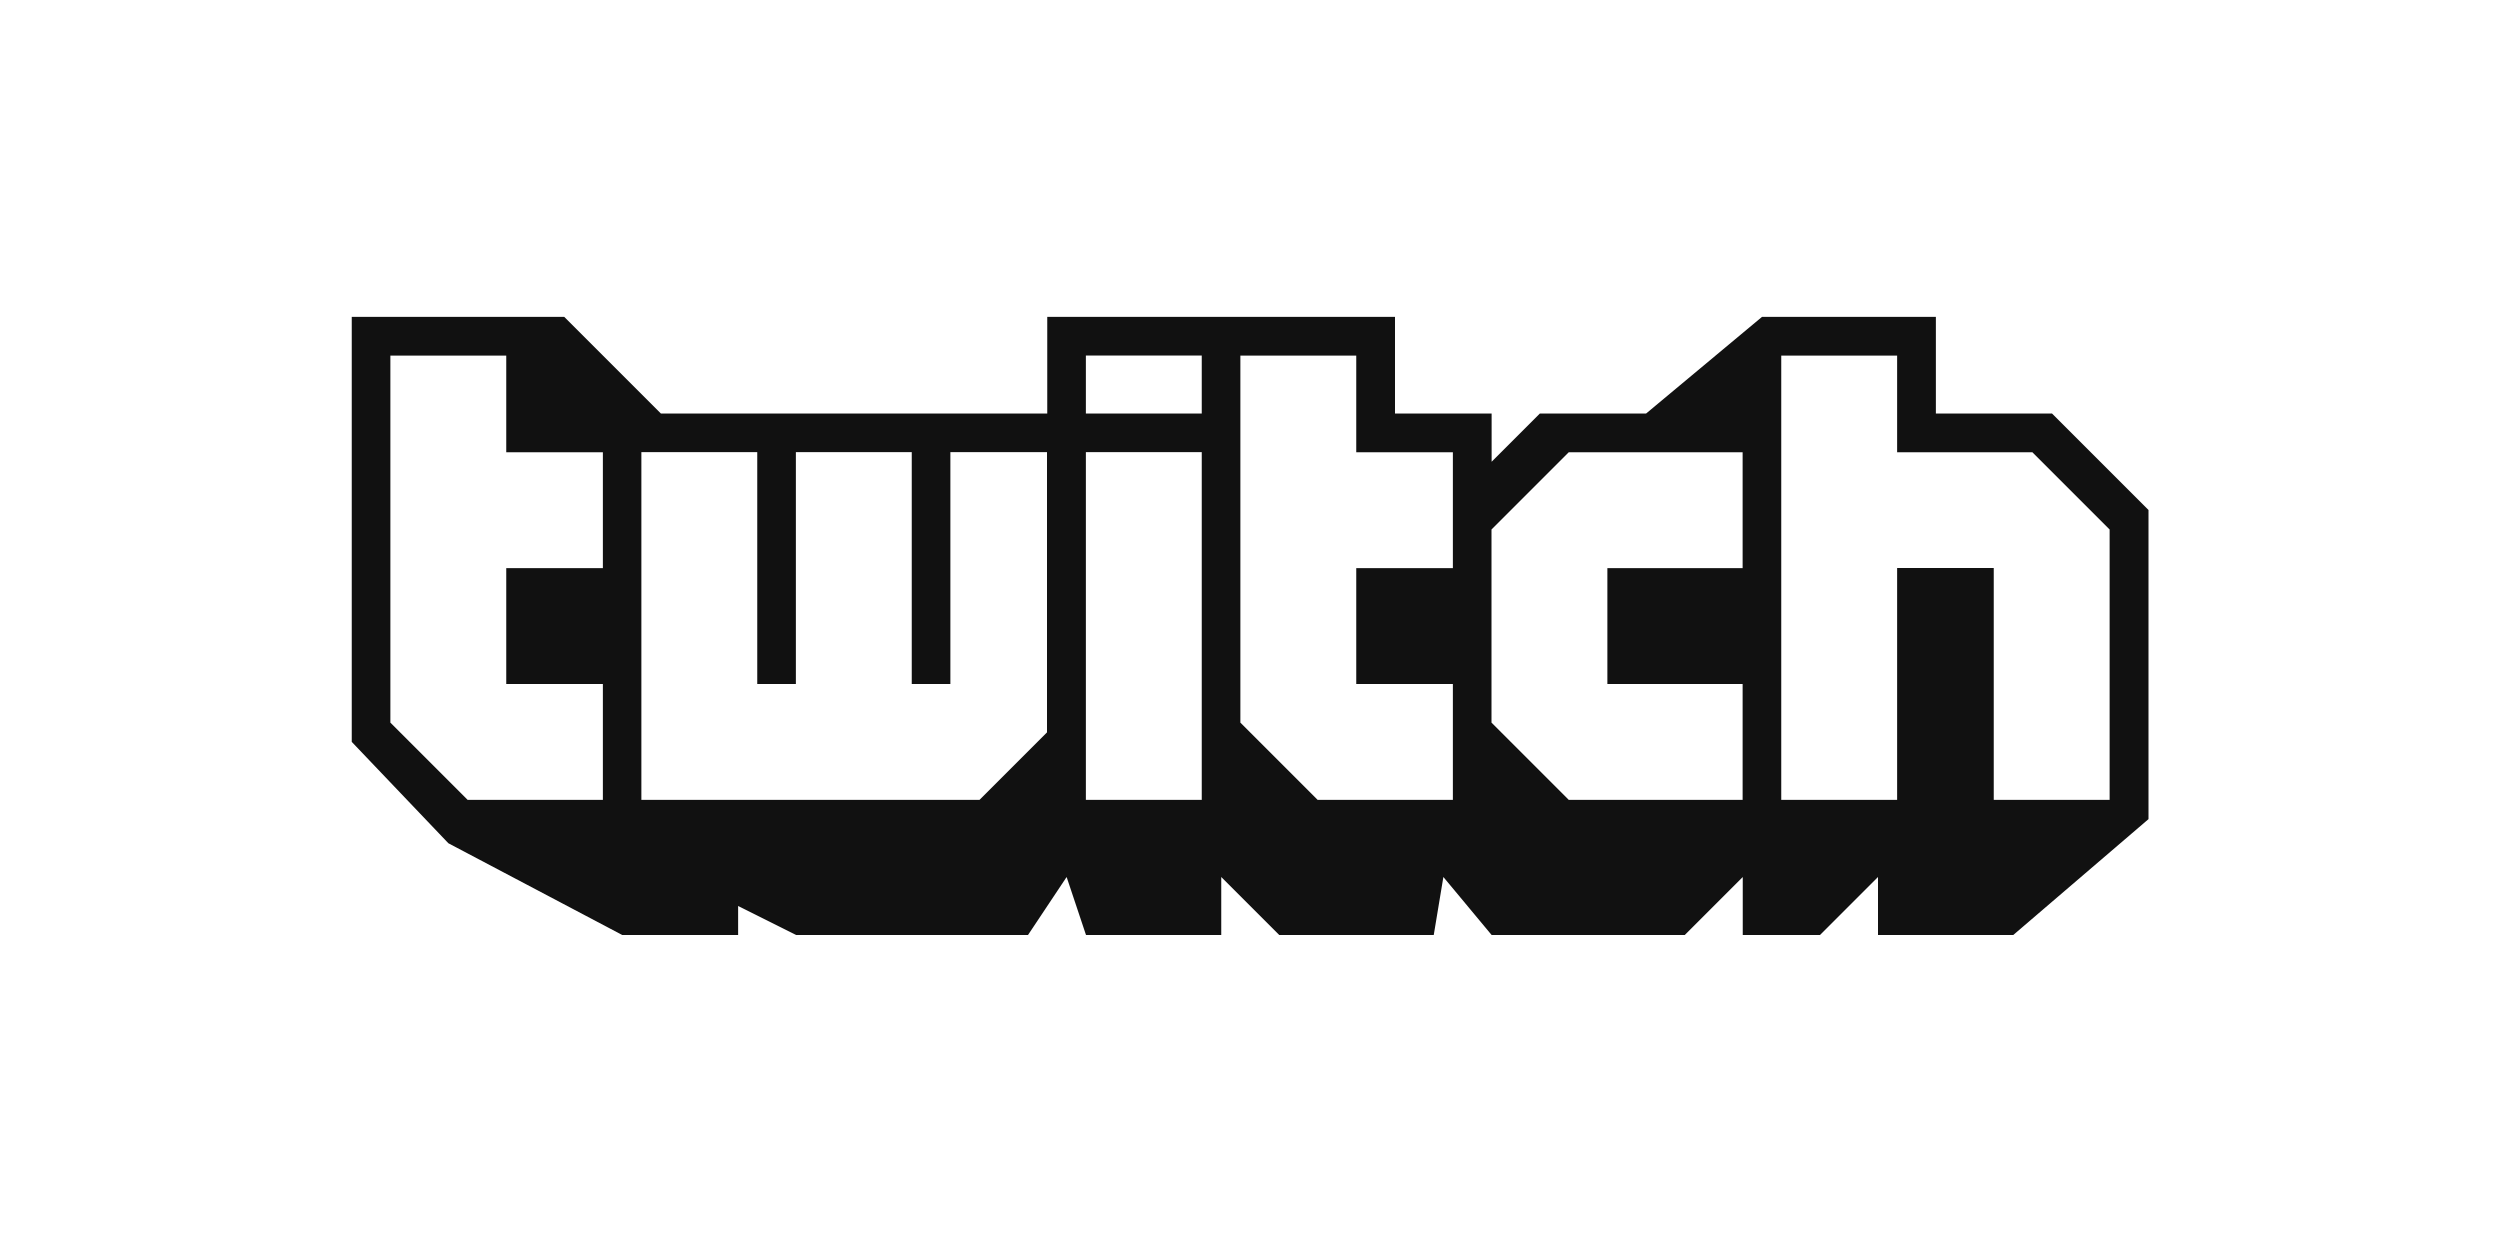 <?xml version="1.0" encoding="UTF-8"?>
<svg id="Layer_1" xmlns="http://www.w3.org/2000/svg" viewBox="0 0 200 100.17">
  <defs>
    <style>
      .cls-1 {
        fill: #111;
      }
    </style>
  </defs>
  <path class="cls-1" d="M164.14,33.08h-9.27v-7.73h-13.91l-9.27,7.73h-8.5l-3.86,3.86v-3.86h-7.73v-7.73h-27.82v7.73h-30.91l-7.73-7.73h-17v34l7.73,8.11,13.91,7.34h9.27v-2.32l4.64,2.32h18.55l3.09-4.64,1.55,4.64h10.82v-4.64l4.64,4.64h12.36l.77-4.64,3.86,4.64h15.45l4.64-4.64v4.64h6.18l4.64-4.64v4.64h10.82l10.82-9.27v-24.73l-7.73-7.73ZM48.23,45.45h-7.73v9.27h7.73v9.27h-10.82l-6.18-6.18v-29.36h9.27v7.73h7.73v9.27ZM83.77,58.58l-5.41,5.41h-27.05v-27.82h9.27v18.55h3.09v-18.55h9.27v18.55h3.09v-18.55h7.73v22.41ZM96.14,63.99h-9.27v-27.82h9.27v27.82ZM96.14,33.08h-9.27v-4.64h9.27v4.64ZM116.23,45.45h-7.73v9.27h7.73v9.27h-10.82l-6.18-6.18v-29.36h9.27v7.73h7.73v9.27ZM139.41,45.45h-10.82v9.27h10.82v9.27h-13.91l-6.18-6.18v-15.45l6.18-6.18h13.91v9.27ZM168.77,63.99h-9.27v-18.55h-7.73v18.55h-9.27V28.45h9.27v7.73h10.82l6.18,6.18v21.64Z"/>
</svg>